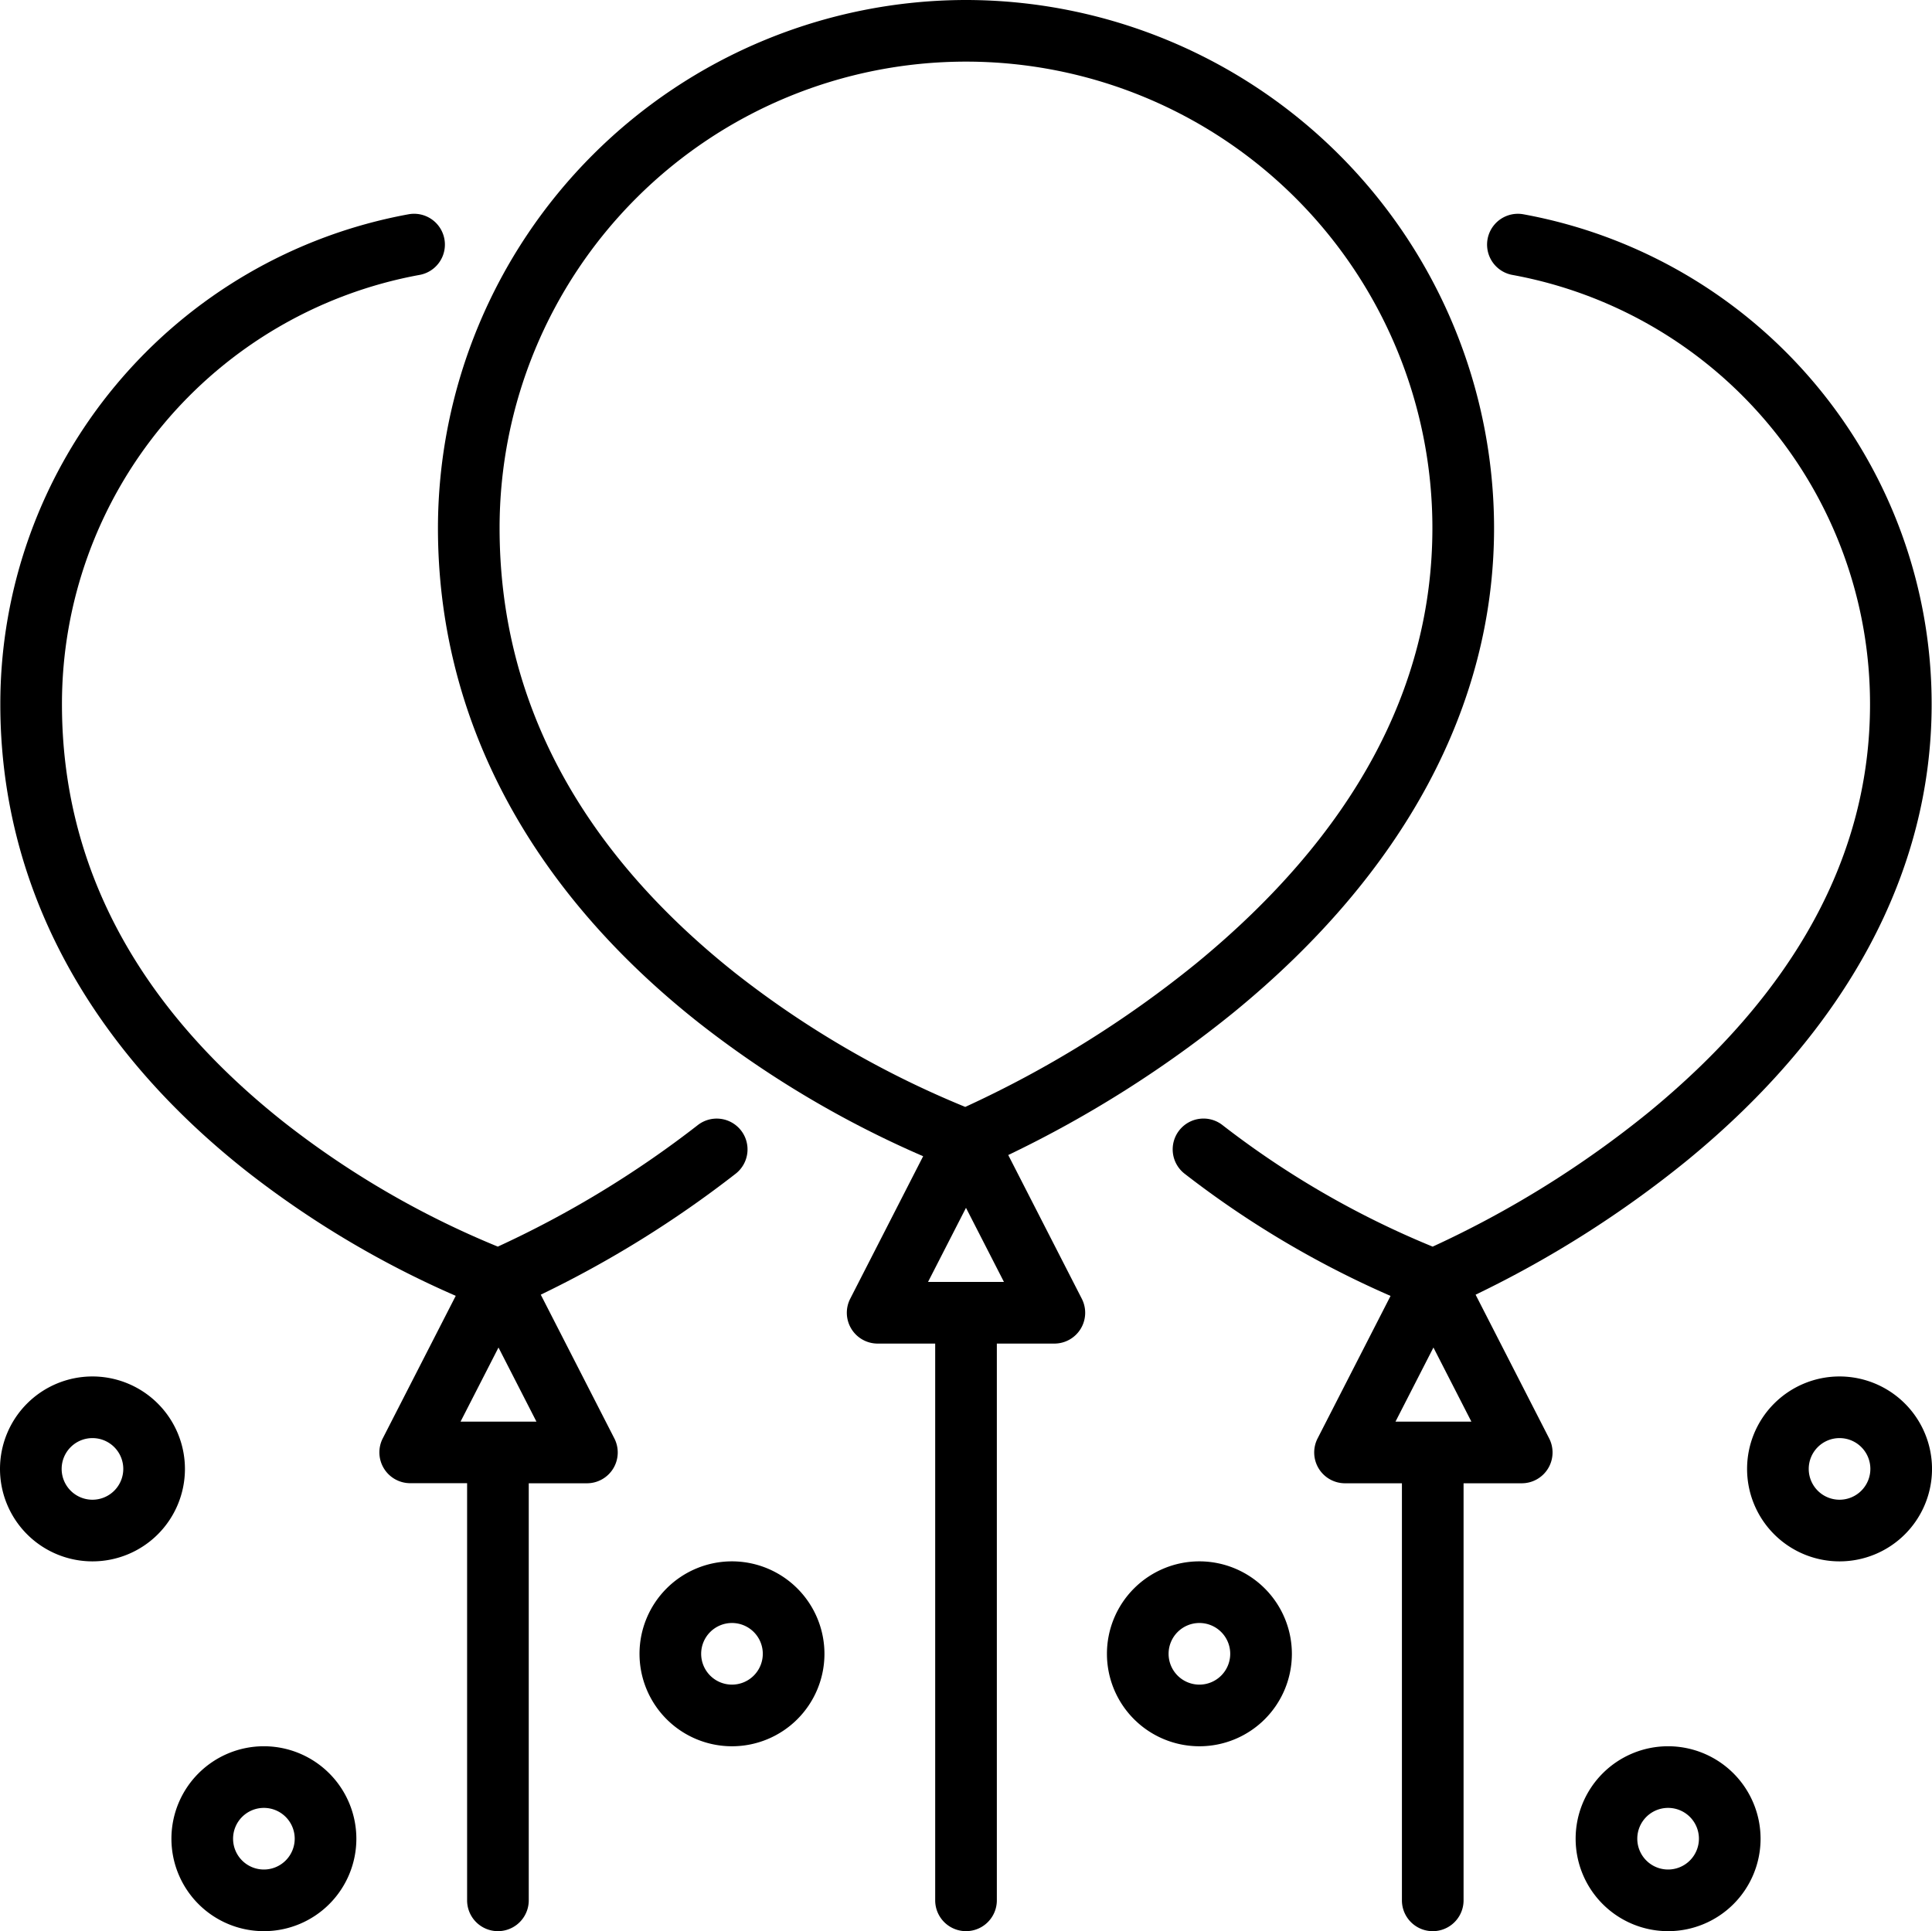 <svg xmlns="http://www.w3.org/2000/svg" width="107.957" height="107.922" viewBox="0 0 107.957 107.922">
  <g id="balloons-party-svgrepo-com" transform="translate(0 -0.084)">
    <g id="Group_16822" data-name="Group 16822" transform="translate(24.472 0.084)">
      <g id="Group_16821" data-name="Group 16821" transform="translate(0 0)">
        <path id="Path_9256" data-name="Path 9256" d="M145.569.084A29.54,29.54,0,0,0,116.063,29.59c0,10.545,5.03,20.1,14.546,27.628A57,57,0,0,0,143.175,64.7L139.1,72.663a1.722,1.722,0,0,0,1.533,2.507h3.215v31.114a1.722,1.722,0,1,0,3.445,0V75.17h3.214a1.722,1.722,0,0,0,1.533-2.507l-4.11-8.03a63.7,63.7,0,0,0,12.623-7.992c9.5-7.774,14.524-17.128,14.524-27.05A29.54,29.54,0,0,0,145.569.084Zm-2.121,71.641,2.121-4.142,2.121,4.142ZM158.44,53.918a60.42,60.42,0,0,1-12.912,8.026,53.661,53.661,0,0,1-12.86-7.488c-8.733-6.94-13.161-15.306-13.161-24.866a26.062,26.062,0,1,1,52.124,0C171.631,38.547,167.193,46.732,158.44,53.918Z" transform="translate(-116.063 -0.084)"/>
      </g>
    </g>
    <g id="Group_16824" data-name="Group 16824" transform="translate(0.018 12.032)">
      <g id="Group_16823" data-name="Group 16823">
        <path id="Path_9257" data-name="Path 9257" d="M41.471,107.973a1.722,1.722,0,0,0-2.418-.294,56.927,56.927,0,0,1-11.17,6.788,50.169,50.169,0,0,1-11.949-6.951C7.7,101,3.528,93.145,3.528,84.163a24.373,24.373,0,0,1,19.986-24,1.722,1.722,0,1,0-.619-3.388A27.816,27.816,0,0,0,.084,84.163c0,9.946,4.742,18.955,13.713,26.054a53.728,53.728,0,0,0,11.735,7l-4.077,7.964a1.722,1.722,0,0,0,1.533,2.507h3.179V151a1.722,1.722,0,0,0,3.445,0V127.693h3.25a1.722,1.722,0,0,0,1.533-2.507l-4.112-8.033a60.417,60.417,0,0,0,10.893-6.762A1.723,1.723,0,0,0,41.471,107.973ZM25.8,124.249h0l2.121-4.143,2.121,4.143Z" transform="translate(-0.084 -56.748)"/>
      </g>
    </g>
    <g id="Group_16826" data-name="Group 16826" transform="translate(65.54 12.032)">
      <g id="Group_16825" data-name="Group 16825">
        <path id="Path_9258" data-name="Path 9258" d="M330.42,56.775a1.722,1.722,0,1,0-.619,3.388,24.373,24.373,0,0,1,19.986,24c0,8.386-4.158,16.053-12.359,22.787a56.741,56.741,0,0,1-12.08,7.517,50.246,50.246,0,0,1-11.733-6.783,1.722,1.722,0,1,0-2.12,2.714,53.864,53.864,0,0,0,11.5,6.823l-4.077,7.964a1.722,1.722,0,0,0,1.533,2.507h3.179V151a1.722,1.722,0,0,0,3.445,0V127.692h3.25a1.722,1.722,0,0,0,1.533-2.507l-4.111-8.032a60.006,60.006,0,0,0,11.792-7.481c8.957-7.328,13.691-16.149,13.691-25.509A27.816,27.816,0,0,0,330.42,56.775Zm-7.15,67.473h0l2.121-4.143,2.121,4.143Z" transform="translate(-310.833 -56.747)"/>
      </g>
    </g>
    <g id="Group_16828" data-name="Group 16828" transform="translate(0 77.007)">
      <g id="Group_16827" data-name="Group 16827">
        <path id="Path_9259" data-name="Path 9259" d="M5.167,364.9a5.167,5.167,0,1,0,5.167,5.167A5.172,5.172,0,0,0,5.167,364.9Zm0,6.889a1.722,1.722,0,1,1,1.722-1.722A1.724,1.724,0,0,1,5.167,371.789Z" transform="translate(0 -364.9)"/>
      </g>
    </g>
    <g id="Group_16830" data-name="Group 16830" transform="translate(35.735 87.34)">
      <g id="Group_16829" data-name="Group 16829">
        <path id="Path_9260" data-name="Path 9260" d="M174.643,413.906a5.167,5.167,0,1,0,5.167,5.167A5.172,5.172,0,0,0,174.643,413.906Zm0,6.889a1.722,1.722,0,1,1,1.722-1.722A1.724,1.724,0,0,1,174.643,420.795Z" transform="translate(-169.476 -413.906)"/>
      </g>
    </g>
    <g id="Group_16832" data-name="Group 16832" transform="translate(9.58 97.673)">
      <g id="Group_16831" data-name="Group 16831">
        <path id="Path_9261" data-name="Path 9261" d="M50.6,462.911a5.167,5.167,0,1,0,5.167,5.167A5.172,5.172,0,0,0,50.6,462.911Zm0,6.889a1.722,1.722,0,1,1,1.722-1.722A1.724,1.724,0,0,1,50.6,469.8Z" transform="translate(-45.434 -462.911)"/>
      </g>
    </g>
    <g id="Group_16834" data-name="Group 16834" transform="translate(88.044 97.673)">
      <g id="Group_16833" data-name="Group 16833">
        <path id="Path_9262" data-name="Path 9262" d="M422.726,462.911a5.167,5.167,0,1,0,5.167,5.167A5.172,5.172,0,0,0,422.726,462.911Zm0,6.889a1.722,1.722,0,1,1,1.722-1.722A1.724,1.724,0,0,1,422.726,469.8Z" transform="translate(-417.559 -462.911)"/>
      </g>
    </g>
    <g id="Group_16836" data-name="Group 16836" transform="translate(61.854 87.34)">
      <g id="Group_16835" data-name="Group 16835">
        <path id="Path_9263" data-name="Path 9263" d="M298.517,413.906a5.167,5.167,0,1,0,5.167,5.167A5.172,5.172,0,0,0,298.517,413.906Zm0,6.889a1.722,1.722,0,1,1,1.722-1.722A1.724,1.724,0,0,1,298.517,420.795Z" transform="translate(-293.35 -413.906)"/>
      </g>
    </g>
    <g id="Group_16838" data-name="Group 16838" transform="translate(97.624 77.007)">
      <g id="Group_16837" data-name="Group 16837">
        <path id="Path_9264" data-name="Path 9264" d="M468.161,364.9a5.167,5.167,0,1,0,5.167,5.167A5.172,5.172,0,0,0,468.161,364.9Zm0,6.889a1.722,1.722,0,1,1,1.722-1.722A1.724,1.724,0,0,1,468.161,371.789Z" transform="translate(-462.994 -364.9)"/>
      </g>
    </g>
  </g>
</svg>
